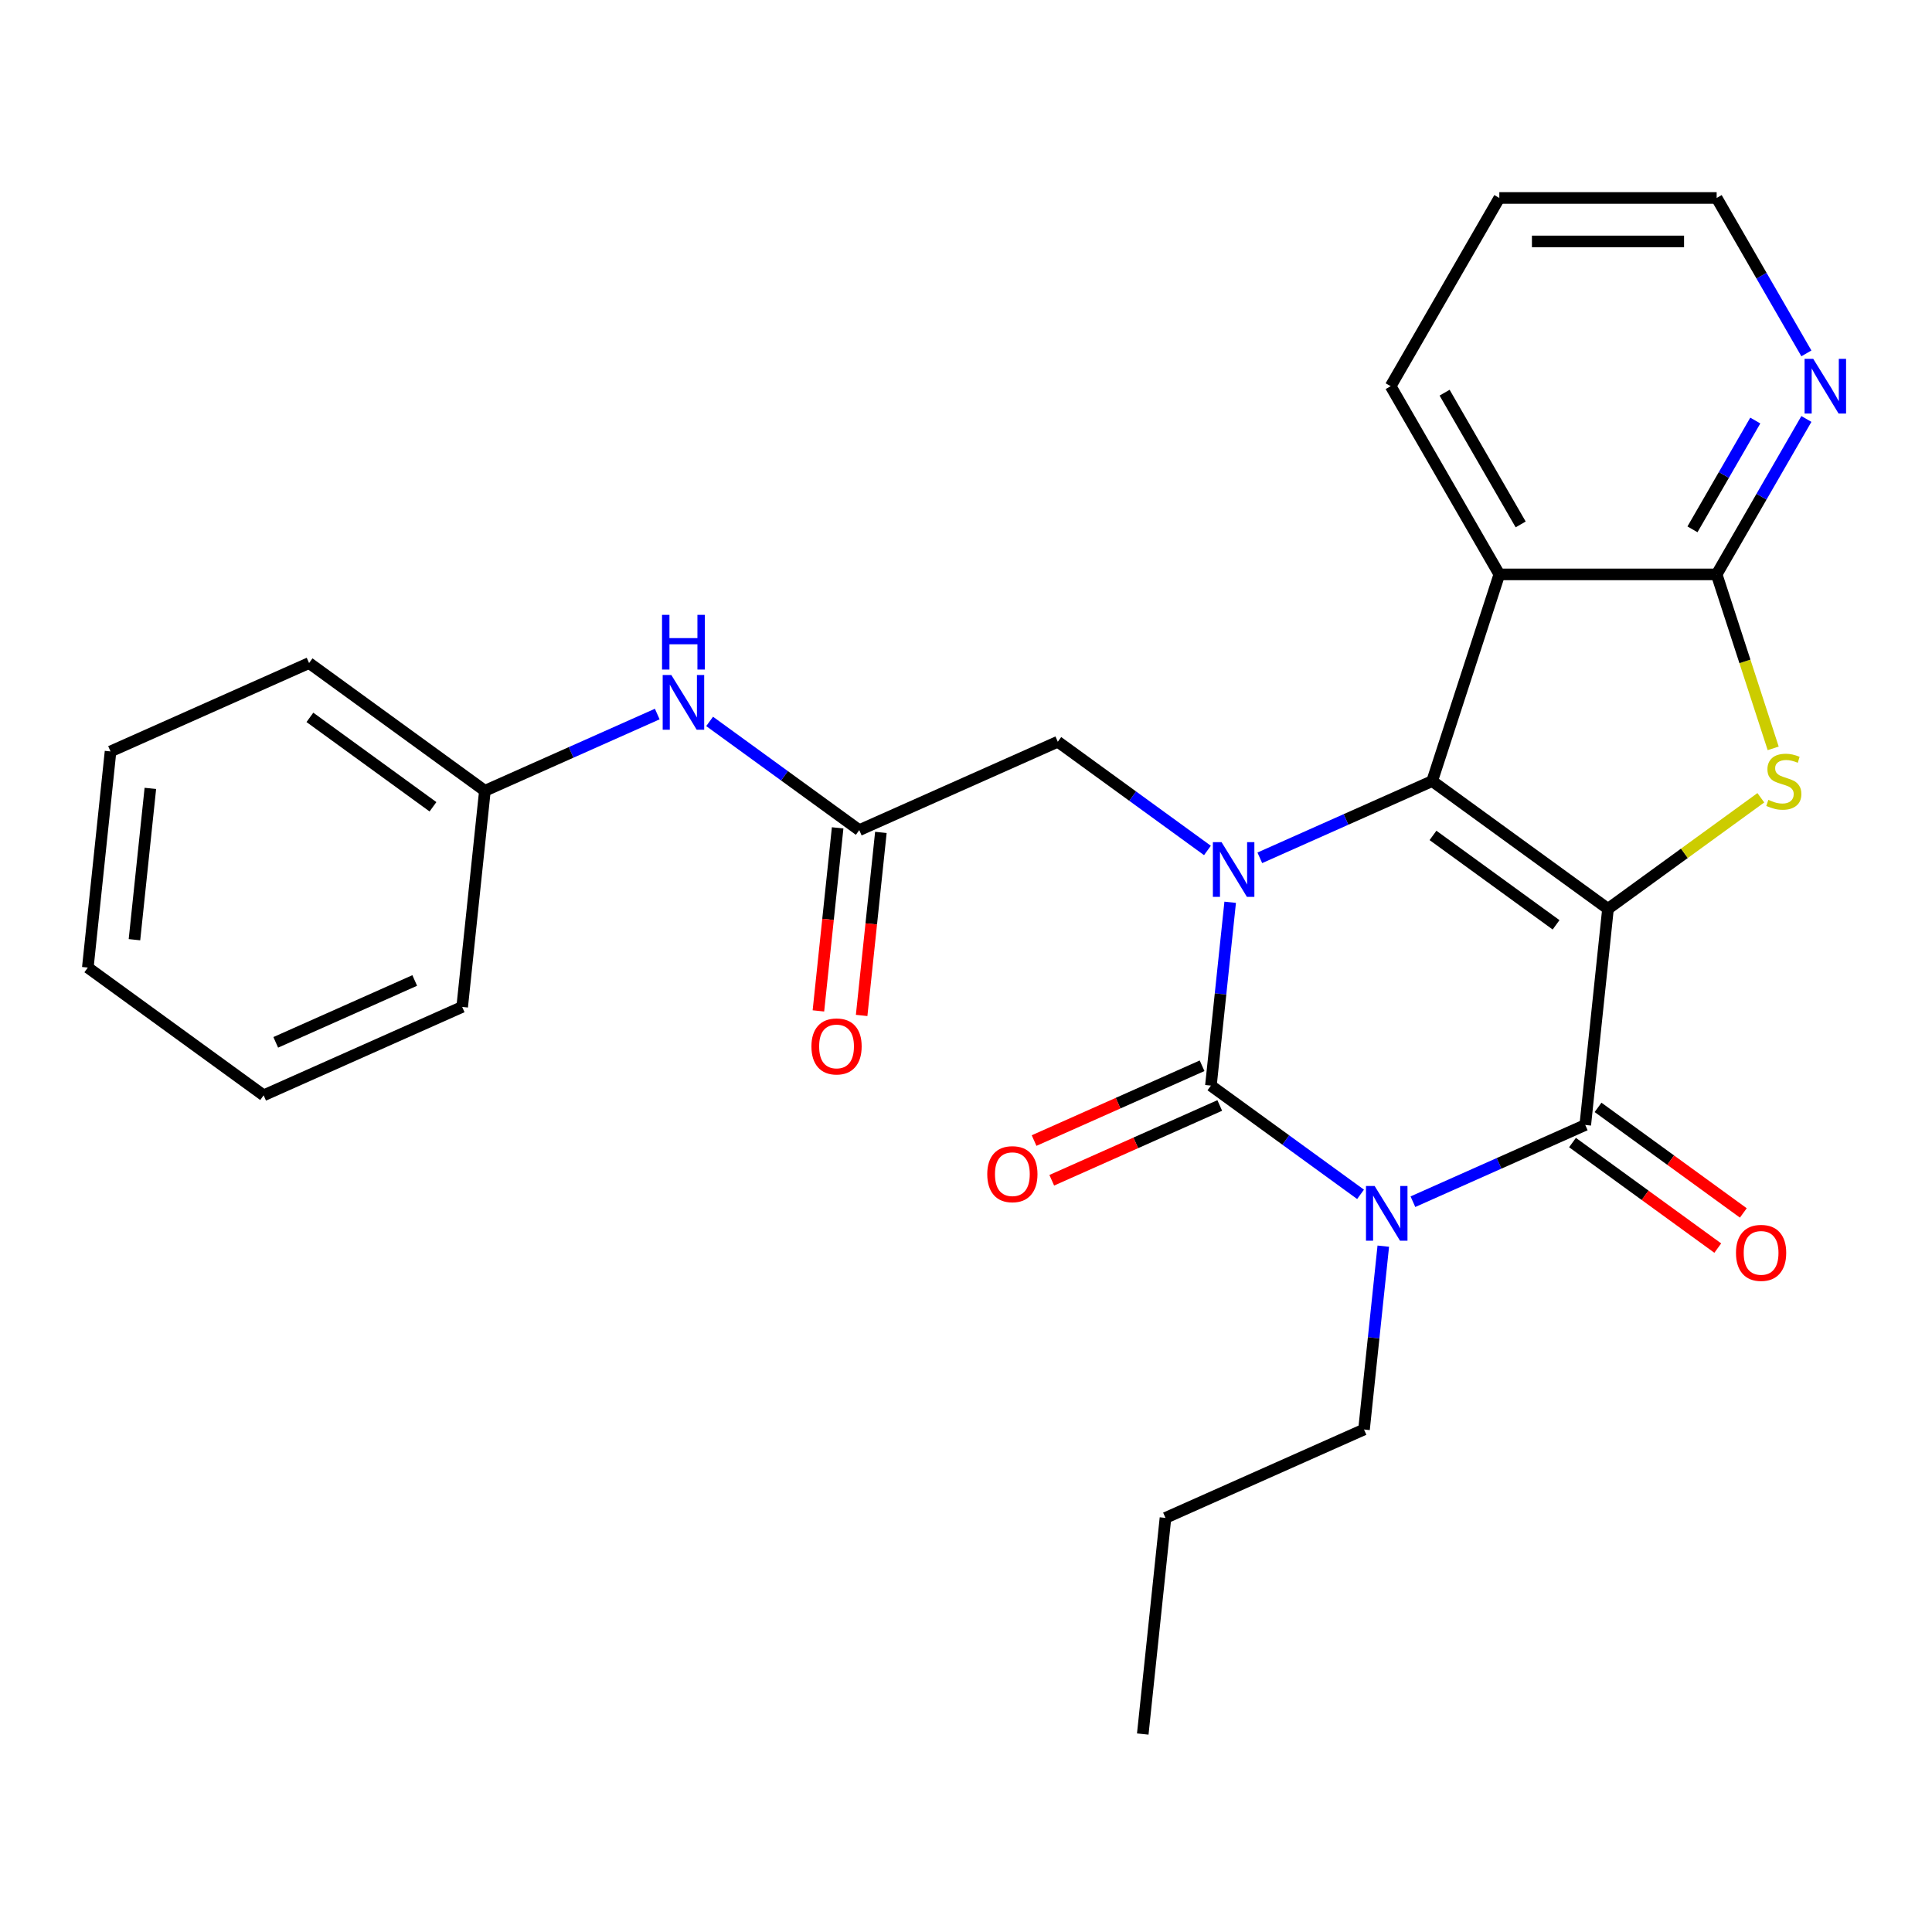 <?xml version='1.0' encoding='iso-8859-1'?>
<svg version='1.1' baseProfile='full'
              xmlns='http://www.w3.org/2000/svg'
                      xmlns:rdkit='http://www.rdkit.org/xml'
                      xmlns:xlink='http://www.w3.org/1999/xlink'
                  xml:space='preserve'
width='1000px' height='1000px' viewBox='0 0 1000 1000'>
<!-- END OF HEADER -->
<rect style='opacity:1.0;fill:#FFFFFF;stroke:none' width='1000' height='1000' x='0' y='0'> </rect>
<path class='bond-0' d='M 832.293,470.407 L 741.288,404.287' style='fill:none;fill-rule:evenodd;stroke:#000000;stroke-width:6px;stroke-linecap:butt;stroke-linejoin:miter;stroke-opacity:1' />
<path class='bond-0' d='M 805.419,478.69 L 741.715,432.407' style='fill:none;fill-rule:evenodd;stroke:#000000;stroke-width:6px;stroke-linecap:butt;stroke-linejoin:miter;stroke-opacity:1' />
<path class='bond-4' d='M 832.293,470.407 L 820.535,582.28' style='fill:none;fill-rule:evenodd;stroke:#000000;stroke-width:6px;stroke-linecap:butt;stroke-linejoin:miter;stroke-opacity:1' />
<path class='bond-5' d='M 832.293,470.407 L 871.85,441.667' style='fill:none;fill-rule:evenodd;stroke:#000000;stroke-width:6px;stroke-linecap:butt;stroke-linejoin:miter;stroke-opacity:1' />
<path class='bond-5' d='M 871.85,441.667 L 911.407,412.928' style='fill:none;fill-rule:evenodd;stroke:#CCCC00;stroke-width:6px;stroke-linecap:butt;stroke-linejoin:miter;stroke-opacity:1' />
<path class='bond-2' d='M 741.288,404.287 L 696.682,424.147' style='fill:none;fill-rule:evenodd;stroke:#000000;stroke-width:6px;stroke-linecap:butt;stroke-linejoin:miter;stroke-opacity:1' />
<path class='bond-2' d='M 696.682,424.147 L 652.076,444.007' style='fill:none;fill-rule:evenodd;stroke:#0000FF;stroke-width:6px;stroke-linecap:butt;stroke-linejoin:miter;stroke-opacity:1' />
<path class='bond-6' d='M 741.288,404.287 L 776.049,297.304' style='fill:none;fill-rule:evenodd;stroke:#000000;stroke-width:6px;stroke-linecap:butt;stroke-linejoin:miter;stroke-opacity:1' />
<path class='bond-1' d='M 731.323,622 L 775.929,602.14' style='fill:none;fill-rule:evenodd;stroke:#0000FF;stroke-width:6px;stroke-linecap:butt;stroke-linejoin:miter;stroke-opacity:1' />
<path class='bond-1' d='M 775.929,602.14 L 820.535,582.28' style='fill:none;fill-rule:evenodd;stroke:#000000;stroke-width:6px;stroke-linecap:butt;stroke-linejoin:miter;stroke-opacity:1' />
<path class='bond-3' d='M 704.219,618.188 L 665.492,590.051' style='fill:none;fill-rule:evenodd;stroke:#0000FF;stroke-width:6px;stroke-linecap:butt;stroke-linejoin:miter;stroke-opacity:1' />
<path class='bond-3' d='M 665.492,590.051 L 626.765,561.914' style='fill:none;fill-rule:evenodd;stroke:#000000;stroke-width:6px;stroke-linecap:butt;stroke-linejoin:miter;stroke-opacity:1' />
<path class='bond-15' d='M 715.987,645.006 L 711,692.457' style='fill:none;fill-rule:evenodd;stroke:#0000FF;stroke-width:6px;stroke-linecap:butt;stroke-linejoin:miter;stroke-opacity:1' />
<path class='bond-15' d='M 711,692.457 L 706.013,739.907' style='fill:none;fill-rule:evenodd;stroke:#000000;stroke-width:6px;stroke-linecap:butt;stroke-linejoin:miter;stroke-opacity:1' />
<path class='bond-8' d='M 624.971,440.195 L 586.244,412.058' style='fill:none;fill-rule:evenodd;stroke:#0000FF;stroke-width:6px;stroke-linecap:butt;stroke-linejoin:miter;stroke-opacity:1' />
<path class='bond-8' d='M 586.244,412.058 L 547.517,383.921' style='fill:none;fill-rule:evenodd;stroke:#000000;stroke-width:6px;stroke-linecap:butt;stroke-linejoin:miter;stroke-opacity:1' />
<path class='bond-28' d='M 636.739,467.013 L 631.752,514.464' style='fill:none;fill-rule:evenodd;stroke:#0000FF;stroke-width:6px;stroke-linecap:butt;stroke-linejoin:miter;stroke-opacity:1' />
<path class='bond-28' d='M 631.752,514.464 L 626.765,561.914' style='fill:none;fill-rule:evenodd;stroke:#000000;stroke-width:6px;stroke-linecap:butt;stroke-linejoin:miter;stroke-opacity:1' />
<path class='bond-10' d='M 622.19,551.638 L 578.714,570.995' style='fill:none;fill-rule:evenodd;stroke:#000000;stroke-width:6px;stroke-linecap:butt;stroke-linejoin:miter;stroke-opacity:1' />
<path class='bond-10' d='M 578.714,570.995 L 535.238,590.351' style='fill:none;fill-rule:evenodd;stroke:#FF0000;stroke-width:6px;stroke-linecap:butt;stroke-linejoin:miter;stroke-opacity:1' />
<path class='bond-10' d='M 631.34,572.191 L 587.864,591.547' style='fill:none;fill-rule:evenodd;stroke:#000000;stroke-width:6px;stroke-linecap:butt;stroke-linejoin:miter;stroke-opacity:1' />
<path class='bond-10' d='M 587.864,591.547 L 544.388,610.904' style='fill:none;fill-rule:evenodd;stroke:#FF0000;stroke-width:6px;stroke-linecap:butt;stroke-linejoin:miter;stroke-opacity:1' />
<path class='bond-12' d='M 813.923,591.381 L 851.52,618.697' style='fill:none;fill-rule:evenodd;stroke:#000000;stroke-width:6px;stroke-linecap:butt;stroke-linejoin:miter;stroke-opacity:1' />
<path class='bond-12' d='M 851.52,618.697 L 889.117,646.012' style='fill:none;fill-rule:evenodd;stroke:#FF0000;stroke-width:6px;stroke-linecap:butt;stroke-linejoin:miter;stroke-opacity:1' />
<path class='bond-12' d='M 827.147,573.18 L 864.744,600.495' style='fill:none;fill-rule:evenodd;stroke:#000000;stroke-width:6px;stroke-linecap:butt;stroke-linejoin:miter;stroke-opacity:1' />
<path class='bond-12' d='M 864.744,600.495 L 902.341,627.811' style='fill:none;fill-rule:evenodd;stroke:#FF0000;stroke-width:6px;stroke-linecap:butt;stroke-linejoin:miter;stroke-opacity:1' />
<path class='bond-7' d='M 917.798,387.355 L 903.168,342.329' style='fill:none;fill-rule:evenodd;stroke:#CCCC00;stroke-width:6px;stroke-linecap:butt;stroke-linejoin:miter;stroke-opacity:1' />
<path class='bond-7' d='M 903.168,342.329 L 888.538,297.304' style='fill:none;fill-rule:evenodd;stroke:#000000;stroke-width:6px;stroke-linecap:butt;stroke-linejoin:miter;stroke-opacity:1' />
<path class='bond-16' d='M 776.049,297.304 L 719.804,199.885' style='fill:none;fill-rule:evenodd;stroke:#000000;stroke-width:6px;stroke-linecap:butt;stroke-linejoin:miter;stroke-opacity:1' />
<path class='bond-16' d='M 787.096,271.442 L 747.724,203.249' style='fill:none;fill-rule:evenodd;stroke:#000000;stroke-width:6px;stroke-linecap:butt;stroke-linejoin:miter;stroke-opacity:1' />
<path class='bond-27' d='M 776.049,297.304 L 888.538,297.304' style='fill:none;fill-rule:evenodd;stroke:#000000;stroke-width:6px;stroke-linecap:butt;stroke-linejoin:miter;stroke-opacity:1' />
<path class='bond-11' d='M 888.538,297.304 L 911.761,257.08' style='fill:none;fill-rule:evenodd;stroke:#000000;stroke-width:6px;stroke-linecap:butt;stroke-linejoin:miter;stroke-opacity:1' />
<path class='bond-11' d='M 911.761,257.08 L 934.984,216.857' style='fill:none;fill-rule:evenodd;stroke:#0000FF;stroke-width:6px;stroke-linecap:butt;stroke-linejoin:miter;stroke-opacity:1' />
<path class='bond-11' d='M 876.021,273.988 L 892.277,245.831' style='fill:none;fill-rule:evenodd;stroke:#000000;stroke-width:6px;stroke-linecap:butt;stroke-linejoin:miter;stroke-opacity:1' />
<path class='bond-11' d='M 892.277,245.831 L 908.533,217.675' style='fill:none;fill-rule:evenodd;stroke:#0000FF;stroke-width:6px;stroke-linecap:butt;stroke-linejoin:miter;stroke-opacity:1' />
<path class='bond-9' d='M 547.517,383.921 L 444.753,429.675' style='fill:none;fill-rule:evenodd;stroke:#000000;stroke-width:6px;stroke-linecap:butt;stroke-linejoin:miter;stroke-opacity:1' />
<path class='bond-13' d='M 444.753,429.675 L 406.026,401.538' style='fill:none;fill-rule:evenodd;stroke:#000000;stroke-width:6px;stroke-linecap:butt;stroke-linejoin:miter;stroke-opacity:1' />
<path class='bond-13' d='M 406.026,401.538 L 367.3,373.402' style='fill:none;fill-rule:evenodd;stroke:#0000FF;stroke-width:6px;stroke-linecap:butt;stroke-linejoin:miter;stroke-opacity:1' />
<path class='bond-14' d='M 433.566,428.499 L 428.587,475.87' style='fill:none;fill-rule:evenodd;stroke:#000000;stroke-width:6px;stroke-linecap:butt;stroke-linejoin:miter;stroke-opacity:1' />
<path class='bond-14' d='M 428.587,475.87 L 423.608,523.24' style='fill:none;fill-rule:evenodd;stroke:#FF0000;stroke-width:6px;stroke-linecap:butt;stroke-linejoin:miter;stroke-opacity:1' />
<path class='bond-14' d='M 455.941,430.851 L 450.962,478.221' style='fill:none;fill-rule:evenodd;stroke:#000000;stroke-width:6px;stroke-linecap:butt;stroke-linejoin:miter;stroke-opacity:1' />
<path class='bond-14' d='M 450.962,478.221 L 445.983,525.592' style='fill:none;fill-rule:evenodd;stroke:#FF0000;stroke-width:6px;stroke-linecap:butt;stroke-linejoin:miter;stroke-opacity:1' />
<path class='bond-18' d='M 934.984,182.913 L 911.761,142.689' style='fill:none;fill-rule:evenodd;stroke:#0000FF;stroke-width:6px;stroke-linecap:butt;stroke-linejoin:miter;stroke-opacity:1' />
<path class='bond-18' d='M 911.761,142.689 L 888.538,102.466' style='fill:none;fill-rule:evenodd;stroke:#000000;stroke-width:6px;stroke-linecap:butt;stroke-linejoin:miter;stroke-opacity:1' />
<path class='bond-17' d='M 340.195,369.589 L 295.589,389.449' style='fill:none;fill-rule:evenodd;stroke:#0000FF;stroke-width:6px;stroke-linecap:butt;stroke-linejoin:miter;stroke-opacity:1' />
<path class='bond-17' d='M 295.589,389.449 L 250.983,409.309' style='fill:none;fill-rule:evenodd;stroke:#000000;stroke-width:6px;stroke-linecap:butt;stroke-linejoin:miter;stroke-opacity:1' />
<path class='bond-21' d='M 706.013,739.907 L 603.248,785.661' style='fill:none;fill-rule:evenodd;stroke:#000000;stroke-width:6px;stroke-linecap:butt;stroke-linejoin:miter;stroke-opacity:1' />
<path class='bond-22' d='M 719.804,199.885 L 776.049,102.466' style='fill:none;fill-rule:evenodd;stroke:#000000;stroke-width:6px;stroke-linecap:butt;stroke-linejoin:miter;stroke-opacity:1' />
<path class='bond-19' d='M 250.983,409.309 L 159.977,343.189' style='fill:none;fill-rule:evenodd;stroke:#000000;stroke-width:6px;stroke-linecap:butt;stroke-linejoin:miter;stroke-opacity:1' />
<path class='bond-19' d='M 224.108,417.592 L 160.404,371.308' style='fill:none;fill-rule:evenodd;stroke:#000000;stroke-width:6px;stroke-linecap:butt;stroke-linejoin:miter;stroke-opacity:1' />
<path class='bond-20' d='M 250.983,409.309 L 239.225,521.182' style='fill:none;fill-rule:evenodd;stroke:#000000;stroke-width:6px;stroke-linecap:butt;stroke-linejoin:miter;stroke-opacity:1' />
<path class='bond-29' d='M 888.538,102.466 L 776.049,102.466' style='fill:none;fill-rule:evenodd;stroke:#000000;stroke-width:6px;stroke-linecap:butt;stroke-linejoin:miter;stroke-opacity:1' />
<path class='bond-29' d='M 871.665,124.964 L 792.922,124.964' style='fill:none;fill-rule:evenodd;stroke:#000000;stroke-width:6px;stroke-linecap:butt;stroke-linejoin:miter;stroke-opacity:1' />
<path class='bond-24' d='M 159.977,343.189 L 57.213,388.943' style='fill:none;fill-rule:evenodd;stroke:#000000;stroke-width:6px;stroke-linecap:butt;stroke-linejoin:miter;stroke-opacity:1' />
<path class='bond-25' d='M 239.225,521.182 L 136.46,566.936' style='fill:none;fill-rule:evenodd;stroke:#000000;stroke-width:6px;stroke-linecap:butt;stroke-linejoin:miter;stroke-opacity:1' />
<path class='bond-25' d='M 214.659,507.492 L 142.724,539.52' style='fill:none;fill-rule:evenodd;stroke:#000000;stroke-width:6px;stroke-linecap:butt;stroke-linejoin:miter;stroke-opacity:1' />
<path class='bond-23' d='M 603.248,785.661 L 591.49,897.534' style='fill:none;fill-rule:evenodd;stroke:#000000;stroke-width:6px;stroke-linecap:butt;stroke-linejoin:miter;stroke-opacity:1' />
<path class='bond-30' d='M 57.213,388.943 L 45.455,500.816' style='fill:none;fill-rule:evenodd;stroke:#000000;stroke-width:6px;stroke-linecap:butt;stroke-linejoin:miter;stroke-opacity:1' />
<path class='bond-30' d='M 77.824,408.075 L 69.593,486.387' style='fill:none;fill-rule:evenodd;stroke:#000000;stroke-width:6px;stroke-linecap:butt;stroke-linejoin:miter;stroke-opacity:1' />
<path class='bond-26' d='M 136.46,566.936 L 45.455,500.816' style='fill:none;fill-rule:evenodd;stroke:#000000;stroke-width:6px;stroke-linecap:butt;stroke-linejoin:miter;stroke-opacity:1' />
<path  class='atom-2' d='M 711.511 613.874
L 720.791 628.874
Q 721.711 630.354, 723.191 633.034
Q 724.671 635.714, 724.751 635.874
L 724.751 613.874
L 728.511 613.874
L 728.511 642.194
L 724.631 642.194
L 714.671 625.794
Q 713.511 623.874, 712.271 621.674
Q 711.071 619.474, 710.711 618.794
L 710.711 642.194
L 707.031 642.194
L 707.031 613.874
L 711.511 613.874
' fill='#0000FF'/>
<path  class='atom-3' d='M 632.263 435.881
L 641.543 450.881
Q 642.463 452.361, 643.943 455.041
Q 645.423 457.721, 645.503 457.881
L 645.503 435.881
L 649.263 435.881
L 649.263 464.201
L 645.383 464.201
L 635.423 447.801
Q 634.263 445.881, 633.023 443.681
Q 631.823 441.481, 631.463 440.801
L 631.463 464.201
L 627.783 464.201
L 627.783 435.881
L 632.263 435.881
' fill='#0000FF'/>
<path  class='atom-6' d='M 915.299 414.007
Q 915.619 414.127, 916.939 414.687
Q 918.259 415.247, 919.699 415.607
Q 921.179 415.927, 922.619 415.927
Q 925.299 415.927, 926.859 414.647
Q 928.419 413.327, 928.419 411.047
Q 928.419 409.487, 927.619 408.527
Q 926.859 407.567, 925.659 407.047
Q 924.459 406.527, 922.459 405.927
Q 919.939 405.167, 918.419 404.447
Q 916.939 403.727, 915.859 402.207
Q 914.819 400.687, 914.819 398.127
Q 914.819 394.567, 917.219 392.367
Q 919.659 390.167, 924.459 390.167
Q 927.739 390.167, 931.459 391.727
L 930.539 394.807
Q 927.139 393.407, 924.579 393.407
Q 921.819 393.407, 920.299 394.567
Q 918.779 395.687, 918.819 397.647
Q 918.819 399.167, 919.579 400.087
Q 920.379 401.007, 921.499 401.527
Q 922.659 402.047, 924.579 402.647
Q 927.139 403.447, 928.659 404.247
Q 930.179 405.047, 931.259 406.687
Q 932.379 408.287, 932.379 411.047
Q 932.379 414.967, 929.739 417.087
Q 927.139 419.167, 922.779 419.167
Q 920.259 419.167, 918.339 418.607
Q 916.459 418.087, 914.219 417.167
L 915.299 414.007
' fill='#CCCC00'/>
<path  class='atom-11' d='M 511.001 607.748
Q 511.001 600.948, 514.361 597.148
Q 517.721 593.348, 524.001 593.348
Q 530.281 593.348, 533.641 597.148
Q 537.001 600.948, 537.001 607.748
Q 537.001 614.628, 533.601 618.548
Q 530.201 622.428, 524.001 622.428
Q 517.761 622.428, 514.361 618.548
Q 511.001 614.668, 511.001 607.748
M 524.001 619.228
Q 528.321 619.228, 530.641 616.348
Q 533.001 613.428, 533.001 607.748
Q 533.001 602.188, 530.641 599.388
Q 528.321 596.548, 524.001 596.548
Q 519.681 596.548, 517.321 599.348
Q 515.001 602.148, 515.001 607.748
Q 515.001 613.468, 517.321 616.348
Q 519.681 619.228, 524.001 619.228
' fill='#FF0000'/>
<path  class='atom-12' d='M 938.523 185.725
L 947.803 200.725
Q 948.723 202.205, 950.203 204.885
Q 951.683 207.565, 951.763 207.725
L 951.763 185.725
L 955.523 185.725
L 955.523 214.045
L 951.643 214.045
L 941.683 197.645
Q 940.523 195.725, 939.283 193.525
Q 938.083 191.325, 937.723 190.645
L 937.723 214.045
L 934.043 214.045
L 934.043 185.725
L 938.523 185.725
' fill='#0000FF'/>
<path  class='atom-13' d='M 898.541 648.48
Q 898.541 641.68, 901.901 637.88
Q 905.261 634.08, 911.541 634.08
Q 917.821 634.08, 921.181 637.88
Q 924.541 641.68, 924.541 648.48
Q 924.541 655.36, 921.141 659.28
Q 917.741 663.16, 911.541 663.16
Q 905.301 663.16, 901.901 659.28
Q 898.541 655.4, 898.541 648.48
M 911.541 659.96
Q 915.861 659.96, 918.181 657.08
Q 920.541 654.16, 920.541 648.48
Q 920.541 642.92, 918.181 640.12
Q 915.861 637.28, 911.541 637.28
Q 907.221 637.28, 904.861 640.08
Q 902.541 642.88, 902.541 648.48
Q 902.541 654.2, 904.861 657.08
Q 907.221 659.96, 911.541 659.96
' fill='#FF0000'/>
<path  class='atom-14' d='M 347.487 349.395
L 356.767 364.395
Q 357.687 365.875, 359.167 368.555
Q 360.647 371.235, 360.727 371.395
L 360.727 349.395
L 364.487 349.395
L 364.487 377.715
L 360.607 377.715
L 350.647 361.315
Q 349.487 359.395, 348.247 357.195
Q 347.047 354.995, 346.687 354.315
L 346.687 377.715
L 343.007 377.715
L 343.007 349.395
L 347.487 349.395
' fill='#0000FF'/>
<path  class='atom-14' d='M 342.667 318.243
L 346.507 318.243
L 346.507 330.283
L 360.987 330.283
L 360.987 318.243
L 364.827 318.243
L 364.827 346.563
L 360.987 346.563
L 360.987 333.483
L 346.507 333.483
L 346.507 346.563
L 342.667 346.563
L 342.667 318.243
' fill='#0000FF'/>
<path  class='atom-15' d='M 419.995 541.628
Q 419.995 534.828, 423.355 531.028
Q 426.715 527.228, 432.995 527.228
Q 439.275 527.228, 442.635 531.028
Q 445.995 534.828, 445.995 541.628
Q 445.995 548.508, 442.595 552.428
Q 439.195 556.308, 432.995 556.308
Q 426.755 556.308, 423.355 552.428
Q 419.995 548.548, 419.995 541.628
M 432.995 553.108
Q 437.315 553.108, 439.635 550.228
Q 441.995 547.308, 441.995 541.628
Q 441.995 536.068, 439.635 533.268
Q 437.315 530.428, 432.995 530.428
Q 428.675 530.428, 426.315 533.228
Q 423.995 536.028, 423.995 541.628
Q 423.995 547.348, 426.315 550.228
Q 428.675 553.108, 432.995 553.108
' fill='#FF0000'/>
</svg>

